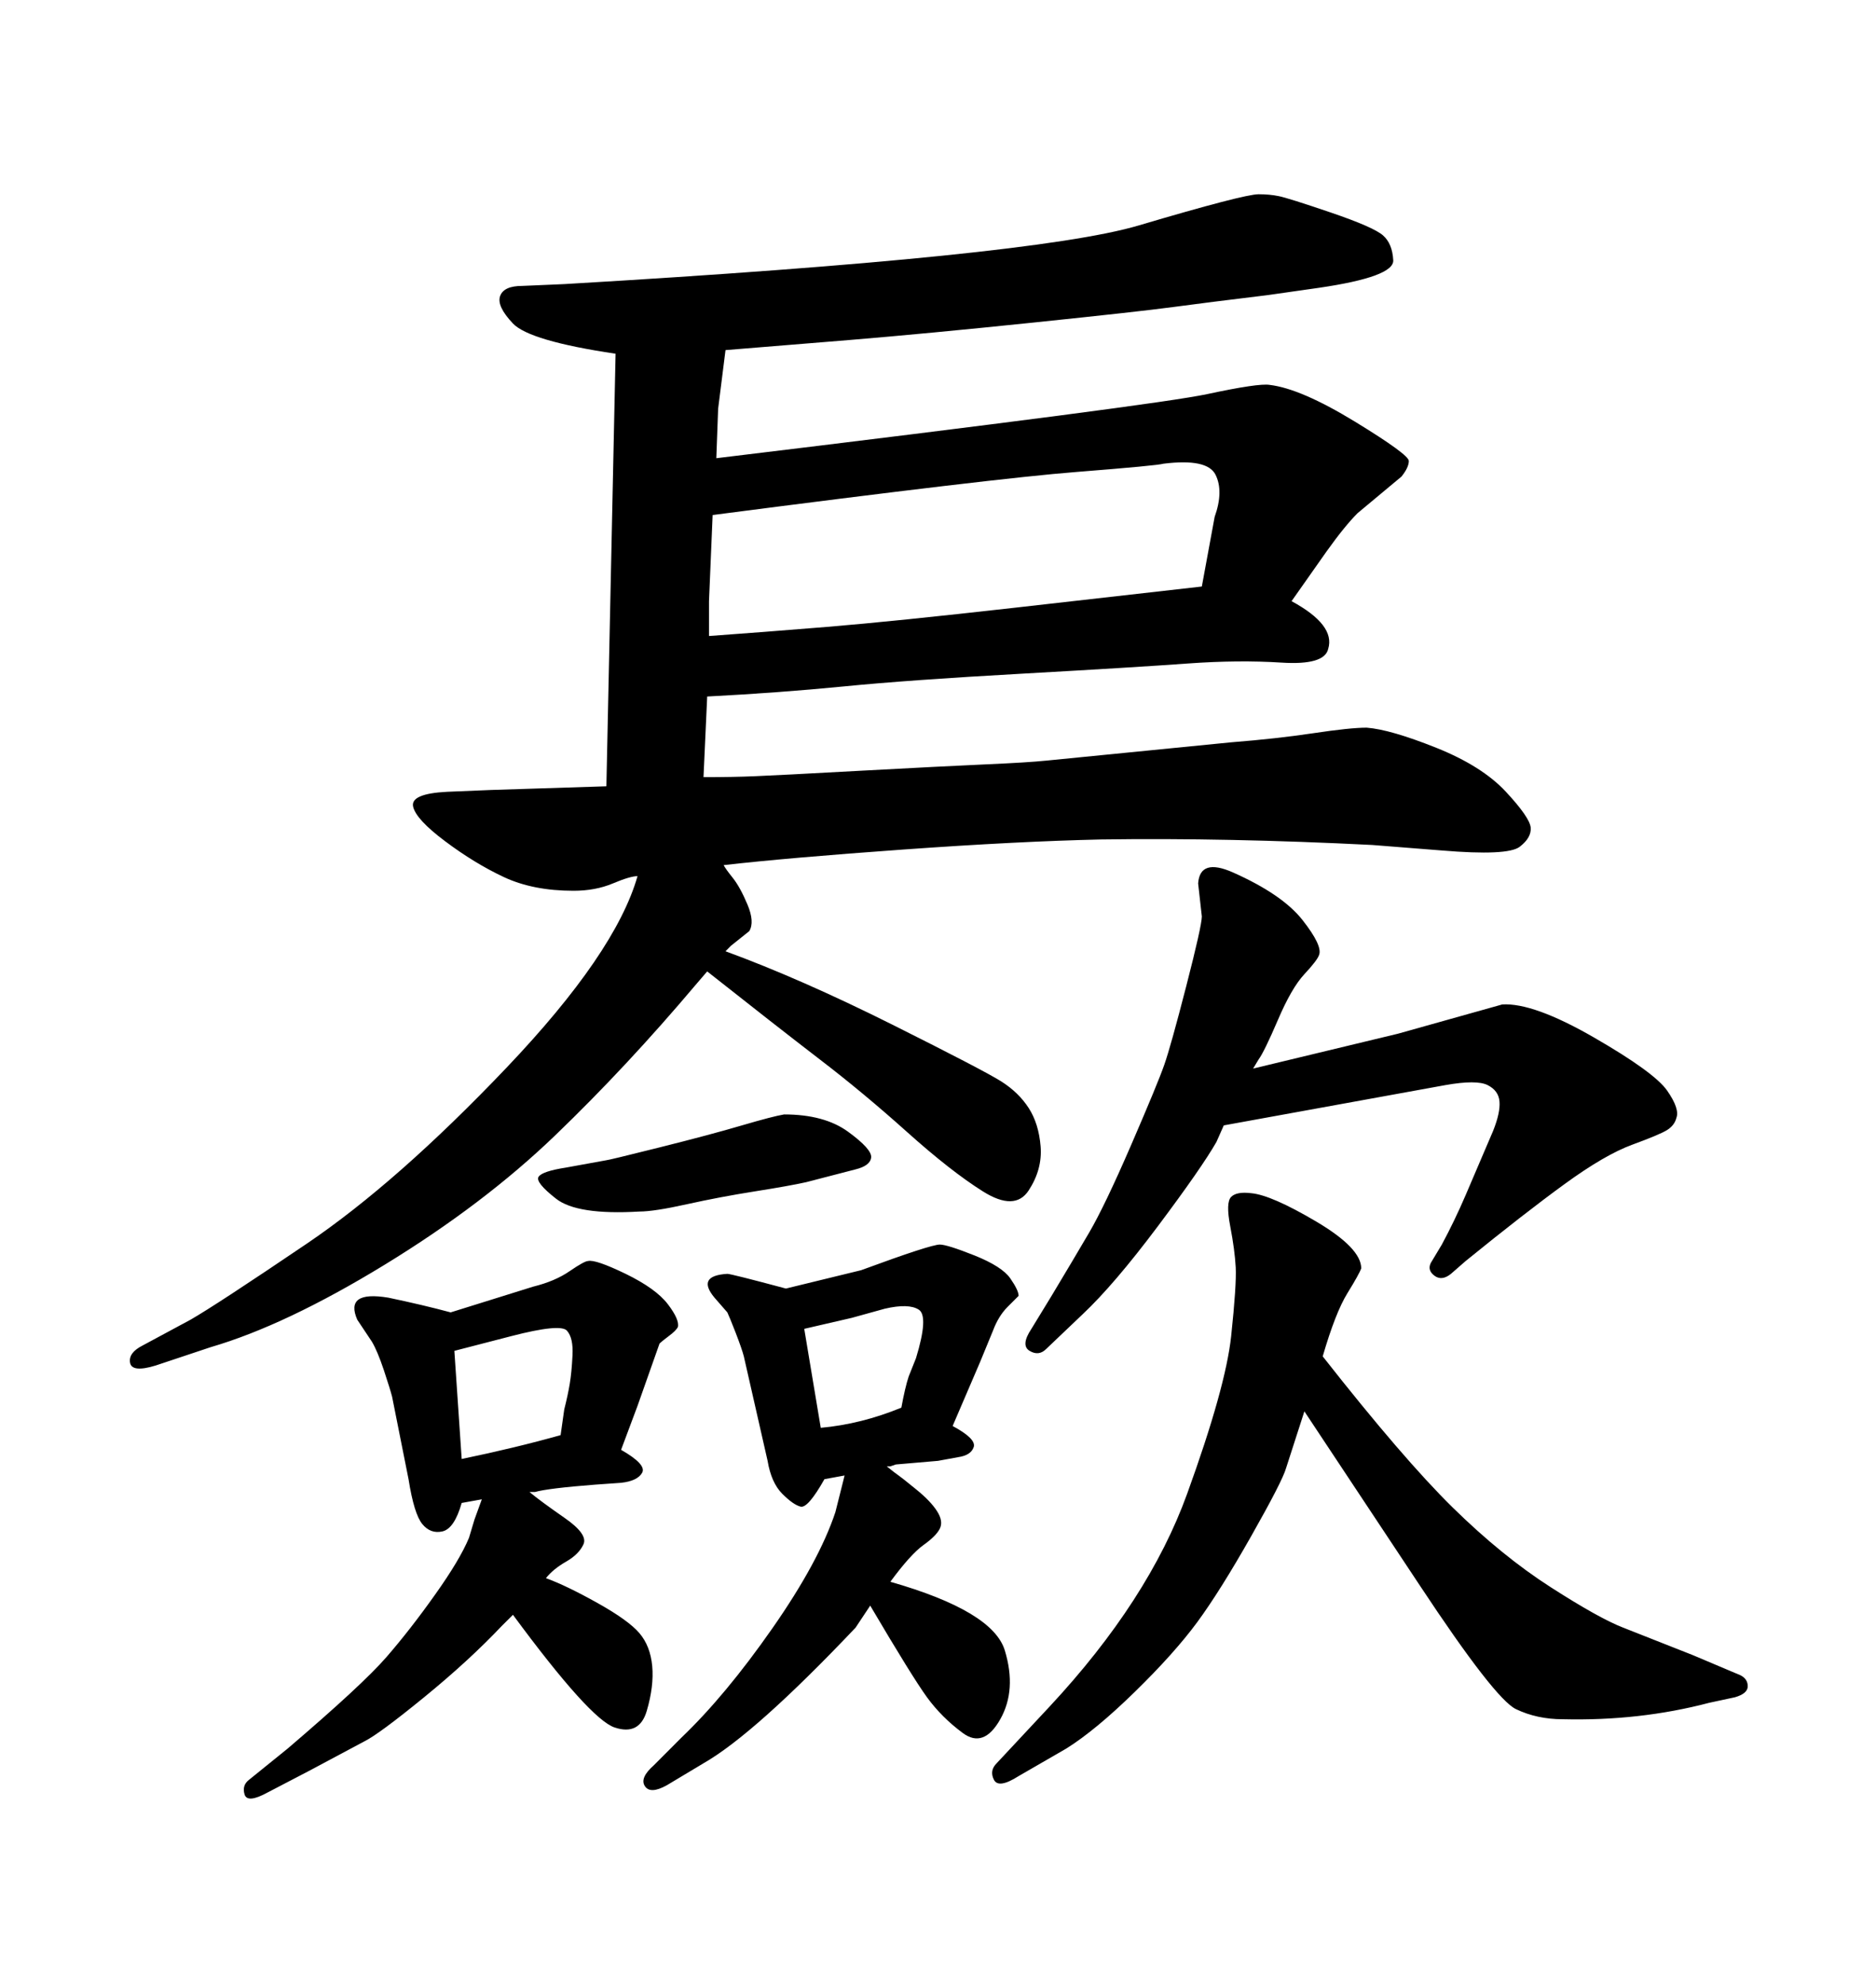 <svg xmlns="http://www.w3.org/2000/svg" xmlns:xlink="http://www.w3.org/1999/xlink" width="300" height="317.285"><path d="M231.15 173.44L195.70 179.88L194.53 182.52Q192.19 186.62 185.16 196.00Q178.13 205.37 173.14 210.06L173.14 210.06L167.29 215.63Q166.11 216.80 164.65 215.92Q163.18 215.04 164.94 212.40L164.94 212.40L168.16 207.13Q171.68 201.27 174.17 197.02Q176.66 192.77 180.91 182.96Q185.16 173.14 186.18 170.21Q187.21 167.29 189.70 157.62Q192.19 147.95 192.19 146.48L192.19 146.48L191.60 141.21Q191.89 137.11 197.17 139.45L197.17 139.45Q205.08 142.97 208.30 147.07Q211.52 151.17 210.94 152.64L210.94 152.64Q210.64 153.52 208.59 155.71Q206.54 157.91 204.35 163.04Q202.15 168.16 201.27 169.34L201.27 169.34L200.39 170.80L223.54 165.23Q240.23 160.55 240.23 160.55L240.23 160.55Q245.21 160.25 254.88 165.82Q264.55 171.39 266.60 174.32Q268.65 177.25 268.07 178.71L268.07 178.71Q267.77 179.88 266.60 180.62Q265.43 181.35 261.04 182.96Q256.64 184.57 250.20 189.26Q243.75 193.95 234.38 201.56L234.38 201.56L232.03 203.61Q230.57 204.79 229.39 203.91Q228.22 203.03 228.81 201.86L228.81 201.86L230.57 198.93Q232.62 195.12 234.38 191.02L234.38 191.02L238.77 180.76Q239.94 177.83 239.79 176.07Q239.65 174.32 237.89 173.44Q236.13 172.56 231.15 173.44L231.15 173.44ZM139.16 256.64L139.16 256.64L136.82 260.16Q120.70 277.15 112.50 281.84L112.50 281.84L106.64 285.35Q104.00 286.82 103.13 285.50Q102.25 284.18 104.59 282.13L104.59 282.13L108.98 277.73Q116.02 271.00 123.49 260.30Q130.96 249.61 133.59 241.70L133.59 241.70L134.77 237.01L135.06 235.84L131.84 236.43Q129.20 241.11 128.03 240.82Q126.86 240.53 125.10 238.77Q123.34 237.01 122.75 233.50L122.75 233.50L118.95 216.80Q118.65 215.63 117.63 212.99Q116.60 210.35 116.31 209.77L116.31 209.77L114.26 207.42Q111.33 203.91 116.31 203.61L116.31 203.61Q116.89 203.61 125.68 205.96L125.68 205.96L137.70 203.03Q148.83 198.93 150.29 198.93L150.29 198.93Q151.46 198.93 155.86 200.68Q160.25 202.44 161.57 204.35Q162.89 206.25 162.89 207.13L162.89 207.13Q162.60 207.42 161.13 208.89Q159.67 210.35 158.79 212.70L158.79 212.70L156.74 217.68L152.34 227.93Q156.15 229.98 155.71 231.30Q155.27 232.62 153.22 232.91L153.22 232.91L150 233.50L143.26 234.08L142.38 234.38L141.80 234.38Q143.26 235.55 143.70 235.84Q144.14 236.13 146.48 238.04Q148.83 239.94 149.85 241.55Q150.88 243.16 150.29 244.34Q149.71 245.51 147.66 246.97Q145.61 248.44 142.38 252.83L142.38 252.83Q158.79 257.52 160.69 263.82Q162.60 270.12 159.96 274.80Q157.32 279.49 153.96 277.00Q150.59 274.51 148.24 271.29Q145.90 268.07 139.16 256.64ZM128.61 212.40L131.25 228.22Q137.70 227.64 144.14 225L144.14 225Q144.73 221.78 145.31 220.02L145.31 220.02L146.48 217.09Q148.54 210.35 146.92 209.33Q145.31 208.30 141.50 209.18L141.50 209.18L136.23 210.64L128.61 212.40ZM90.53 186.62L90.53 186.62L96.97 185.45Q97.27 185.45 105.47 183.40Q113.67 181.35 118.65 179.88Q123.63 178.42 125.39 178.13L125.39 178.13Q131.84 178.13 135.64 180.91Q139.45 183.69 139.31 185.01Q139.16 186.33 136.82 186.91L136.82 186.91L128.91 188.96Q126.27 189.55 120.70 190.43Q115.14 191.31 109.86 192.48Q104.59 193.65 102.25 193.65L102.25 193.65Q92.29 194.24 88.92 191.60Q85.55 188.96 86.13 188.09Q86.72 187.21 90.53 186.62ZM96.97 125.68L96.97 125.68L98.44 56.54Q84.67 54.49 82.03 51.71Q79.39 48.93 79.98 47.31Q80.57 45.70 83.50 45.70L83.50 45.70L90.23 45.41Q165.23 41.02 182.08 36.04Q198.93 31.05 201.27 31.05L201.27 31.05Q203.03 31.05 204.49 31.35Q205.96 31.64 212.84 33.98Q219.73 36.33 221.19 37.65Q222.66 38.96 222.80 41.60Q222.95 44.24 210.94 46.00L210.94 46.00L202.73 47.17Q193.07 48.34 187.65 49.07Q182.23 49.80 165.23 51.56Q148.24 53.32 135.79 54.35Q123.34 55.37 116.02 55.96L116.02 55.96L114.84 65.33L114.55 73.24Q184.86 64.75 193.07 62.99Q201.27 61.23 203.03 61.52L203.03 61.52Q208.01 62.11 216.65 67.38Q225.29 72.66 225.29 73.68Q225.29 74.71 224.12 76.17L224.12 76.17L217.09 82.03Q215.04 84.08 212.11 88.18L212.11 88.18L206.54 96.09Q213.57 99.90 212.40 103.71L212.40 103.71Q211.82 106.35 204.93 105.91Q198.05 105.47 189.99 106.05Q181.93 106.64 163.62 107.67Q145.31 108.69 134.91 109.72Q124.51 110.74 113.09 111.33L113.09 111.33L112.50 124.22Q117.19 124.22 120.70 124.07Q124.22 123.93 137.70 123.19Q151.17 122.46 157.76 122.17Q164.36 121.88 167.29 121.58L167.29 121.58L196.88 118.65Q204.20 118.07 210.06 117.19Q215.92 116.31 218.55 116.31L218.55 116.31Q222.36 116.60 229.69 119.53Q237.01 122.46 240.82 126.56Q244.63 130.66 244.78 132.28Q244.92 133.89 243.02 135.35Q241.11 136.82 230.57 135.94L230.57 135.94L219.43 135.06Q196.29 133.89 176.07 134.18L176.07 134.18Q162.89 134.47 144.43 135.79Q125.98 137.11 115.72 138.28L115.72 138.28Q116.02 138.87 117.19 140.33Q118.36 141.80 119.53 144.58Q120.70 147.36 119.82 148.83L119.82 148.83L116.89 151.17L116.02 152.05Q128.03 156.45 142.68 163.77Q157.32 171.09 160.11 172.85Q162.89 174.61 164.50 177.10Q166.11 179.59 166.41 183.25Q166.70 186.91 164.50 190.28Q162.30 193.65 157.18 190.43Q152.05 187.21 145.02 180.91Q137.99 174.61 131.10 169.34Q124.22 164.06 113.09 155.27L113.09 155.27L111.33 157.32Q100.20 170.51 88.77 181.49Q77.34 192.48 61.52 202.15Q45.70 211.82 33.69 215.33L33.69 215.33L24.90 218.26Q21.09 219.43 20.80 217.82Q20.51 216.21 22.85 215.04L22.85 215.04L30.47 210.94Q34.57 208.59 49.07 198.78Q63.57 188.96 81.01 170.65Q98.44 152.34 101.95 140.04L101.95 140.04Q100.78 140.04 98.00 141.21Q95.21 142.38 91.70 142.38L91.70 142.38Q85.25 142.38 80.57 140.19Q75.88 137.99 71.19 134.47Q66.50 130.96 66.06 128.91Q65.63 126.86 71.48 126.56L71.48 126.56L78.52 126.27Q96.97 125.68 96.97 125.68ZM113.38 96.09L113.38 101.66Q121.58 101.07 132.28 100.20Q142.97 99.32 162.45 97.12Q181.93 94.92 192.19 93.75L192.19 93.75L194.24 82.62Q195.70 78.52 194.38 75.88Q193.07 73.24 186.04 74.12L186.04 74.12Q185.16 74.41 172.12 75.44Q159.08 76.46 113.96 82.32L113.96 82.32L113.38 96.09ZM227.05 253.42L208.59 225.59L205.66 234.67Q205.08 236.72 200.10 245.51Q195.12 254.30 191.46 259.28Q187.79 264.26 181.49 270.41Q175.20 276.56 170.51 279.49L170.51 279.49L162.89 283.89Q159.67 285.94 158.94 284.47Q158.20 283.01 159.38 281.84L159.38 281.84L167.87 272.75Q183.69 255.76 189.84 238.77Q196.00 221.78 196.88 213.57Q197.75 205.37 197.61 202.59Q197.46 199.80 196.73 196.00Q196.00 192.19 196.88 191.31Q197.75 190.43 200.10 190.72L200.10 190.72Q203.32 191.02 210.50 195.26Q217.68 199.51 217.68 202.73L217.68 202.73Q217.38 203.61 215.48 206.69Q213.57 209.77 211.52 216.80L211.52 216.80Q224.41 233.20 232.32 240.97Q240.23 248.73 248.00 253.71Q255.76 258.69 259.57 260.16L259.57 260.16L270.70 264.55L278.32 267.77Q279.49 268.36 279.49 269.53Q279.49 270.70 277.44 271.29L277.44 271.29L273.34 272.17Q262.21 275.10 249.90 274.80L249.90 274.80Q245.80 274.80 242.43 273.19Q239.06 271.58 227.05 253.42L227.05 253.42ZM77.05 239.65L77.05 239.65L73.83 240.23Q72.66 244.34 70.75 244.78Q68.85 245.21 67.53 243.60Q66.21 241.99 65.33 236.43L65.33 236.43L62.70 223.24Q62.40 222.07 61.38 218.99Q60.35 215.92 59.47 214.45L59.47 214.45L57.13 210.94Q55.08 206.25 62.11 207.42L62.11 207.42Q67.68 208.59 72.07 209.77L72.07 209.77L85.25 205.66Q88.77 204.79 91.11 203.17Q93.46 201.56 94.04 201.56L94.04 201.56Q95.21 201.27 100.05 203.61Q104.88 205.96 106.79 208.45Q108.69 210.94 108.40 212.11L108.40 212.11Q108.11 212.70 106.93 213.57Q105.76 214.45 105.47 214.75L105.47 214.75L101.95 224.71L99.32 231.74Q103.42 234.08 102.69 235.40Q101.95 236.72 99.32 237.01L99.32 237.01L95.21 237.30Q87.60 237.89 85.55 238.48L85.55 238.48L84.67 238.48Q86.43 239.94 90.23 242.58Q94.04 245.21 93.31 246.83Q92.58 248.44 90.53 249.61Q88.48 250.78 87.30 252.25L87.30 252.25Q90.53 253.42 95.51 256.20Q100.49 258.98 102.25 261.04Q104.00 263.09 104.30 266.31Q104.59 269.53 103.42 273.49Q102.25 277.44 98.29 276.12Q94.34 274.80 82.03 258.11L82.03 258.11L80.27 259.86Q75 265.43 67.82 271.29Q60.64 277.15 58.30 278.32L58.30 278.32L49.51 283.01L42.77 286.52Q39.55 288.28 39.11 286.82Q38.67 285.35 39.84 284.47L39.84 284.47L46.00 279.49Q58.01 269.24 61.82 264.84Q65.63 260.45 69.58 254.88Q73.54 249.32 75 245.80L75 245.80L75.88 242.87L77.05 239.65ZM72.66 215.92L73.83 233.20Q82.32 231.45 89.65 229.39L89.65 229.39L90.23 225.29Q90.82 222.95 91.11 221.19Q91.41 219.43 91.55 216.65Q91.70 213.87 90.67 212.70Q89.65 211.52 81.74 213.57L81.74 213.57L72.66 215.92Z"/></svg>
